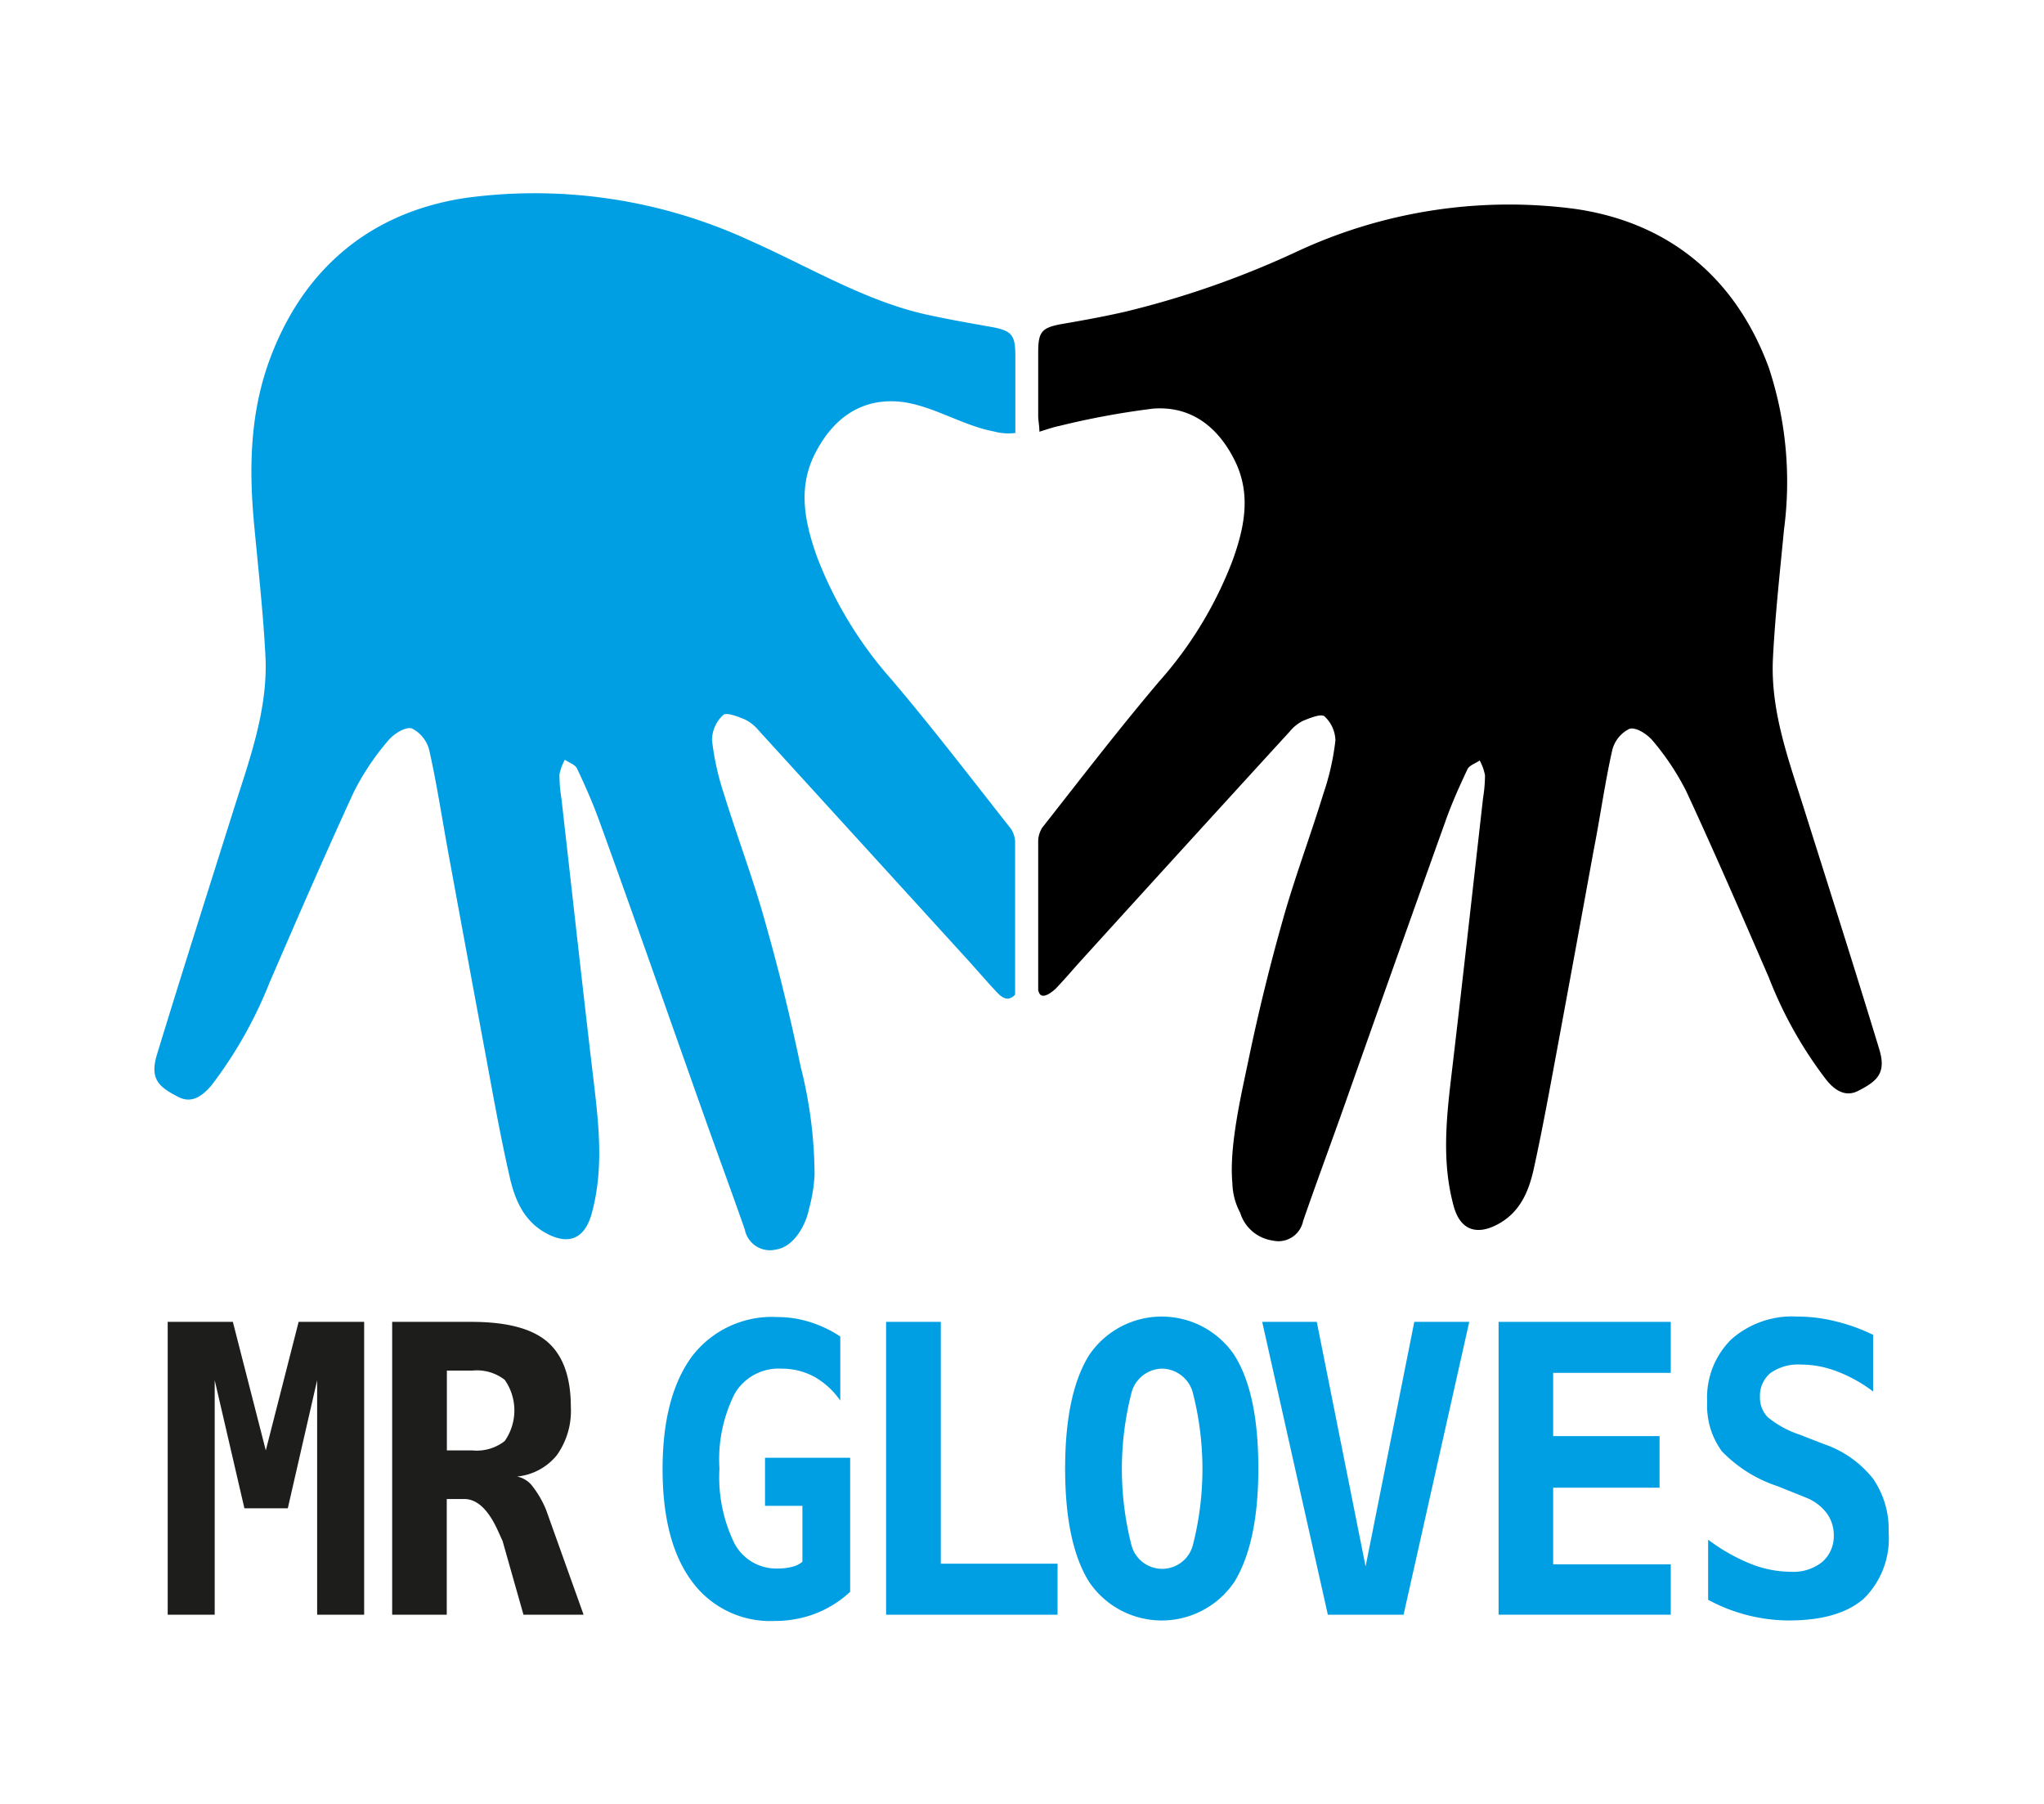<svg xmlns:inkscape="http://www.inkscape.org/namespaces/inkscape" xmlns:sodipodi="http://sodipodi.sourceforge.net/DTD/sodipodi-0.dtd" xmlns="http://www.w3.org/2000/svg" xmlns:svg="http://www.w3.org/2000/svg" id="Mod&#xE8;le_logoGloves10.jpg" data-name="Mod&#xE8;le logoGloves10.jpg" viewBox="0 0 170 150" sodipodi:docname="Glove_OK.svg" inkscape:version="1.1.2 (0a00cf5339, 2022-02-04)" width="170" height="150"><defs id="defs67"></defs><path d="m 86.347,82.307 v -2.33 c 0,-3.32 0,-6.63 0,-9.94 a 2.18,2.18 0 0 1 0.34,-1.22 c 3.21,-4.08 6.37,-8.2 9.72,-12.15 a 32.63,32.63 0 0 0 6.11,-10.07 c 1,-2.77 1.56,-5.55 0.16,-8.34 -1.4,-2.79 -3.63,-4.51 -6.76,-4.28 a 66.79,66.79 0 0 0 -7.85,1.45 c -0.49,0.1 -1,0.28 -1.62,0.47 0,-0.53 -0.1,-0.91 -0.1,-1.29 0,-1.75 0,-3.51 0,-5.27 0,-1.76 0.27,-2.1 2.06,-2.41 1.79,-0.31 3.44,-0.61 5.15,-1 a 76.17,76.17 0 0 0 14.42,-5.06 41.77,41.77 0 0 1 23,-3.5 c 7.75,1.11 13.35,5.66 16.13,13.19 a 30.26,30.26 0 0 1 1.27,13.47 c -0.34,3.57 -0.74,7.13 -0.92,10.71 -0.22,4.36 1.29,8.4 2.57,12.47 2.1,6.65 4.22,13.3 6.26,20 0.62,2 -0.12,2.68 -1.76,3.51 -1.09,0.55 -2,-0.11 -2.69,-1 a 34.39,34.39 0 0 1 -4.72,-8.43 c -2.25,-5.19 -4.5,-10.38 -6.88,-15.51 a 21.28,21.28 0 0 0 -2.77,-4.17 c -0.45,-0.55 -1.42,-1.18 -1.95,-1 a 2.69,2.69 0 0 0 -1.43,1.79 c -0.62,2.76 -1,5.56 -1.55,8.35 q -1.49,8.18 -3,16.34 c -0.62,3.33 -1.22,6.67 -1.95,10 -0.43,2 -1.18,3.82 -3.2,4.81 -1.75,0.85 -3,0.25 -3.5,-1.66 -0.95,-3.52 -0.62,-7 -0.2,-10.58 0.92,-7.76 1.78,-15.53 2.66,-23.3 a 12.18,12.18 0 0 0 0.16,-1.9 4.28,4.28 0 0 0 -0.44,-1.22 c -0.33,0.23 -0.81,0.38 -1,0.69 -0.66,1.4 -1.3,2.82 -1.82,4.28 q -4.35,12.15 -8.65,24.33 c -1.07,3 -2.18,6 -3.22,9 a 2.09,2.09 0 0 1 -2.52,1.62 3.32,3.32 0 0 1 -2.71,-2.31 5.51,5.51 0 0 1 -0.65,-2.47 c -0.28,-3 0.72,-7.28 1.33,-10.19 q 1.2,-5.79 2.81,-11.5 c 1,-3.6 2.33,-7.11 3.43,-10.69 a 21.11,21.11 0 0 0 1,-4.43 2.81,2.81 0 0 0 -0.91,-2 c -0.27,-0.24 -1.2,0.13 -1.78,0.37 a 3.36,3.36 0 0 0 -1.11,0.89 q -8.6,9.4 -17.17,18.84 c -0.78,0.85 -1.52,1.74 -2.32,2.57 -0.32,0.28 -1.26,1.07 -1.43,0.07 z" id="path44"></path><path d="m 84.427,82.707 v -2.4 c 0,-3.38 0,-6.76 0,-10.14 a 2.09,2.09 0 0 0 -0.34,-1.24 c -3.27,-4.15 -6.49,-8.36 -9.91,-12.39 a 33.34,33.34 0 0 1 -6.24,-10.27 c -1,-2.83 -1.6,-5.67 -0.17,-8.51 1.43,-2.84 3.7,-4.6 6.9,-4.37 2.69,0.2 5.33,2 8,2.49 a 4.62,4.62 0 0 0 1.78,0.13 c 0,-0.54 0,-0.58 0,-1 0,-1.79 0,-3.58 0,-5.38 0,-1.8 -0.28,-2.14 -2.1,-2.46 -1.82,-0.32 -3.51,-0.62 -5.25,-1 -5.12,-1.12 -9.94,-4.05 -14.72,-6.16 a 42.66,42.66 0 0 0 -23.5,-3.57 c -7.9,1.13 -13.61,5.78 -16.44,13.45 -1.65,4.45 -1.74,9.08 -1.3,13.74 0.34,3.64 0.75,7.28 0.94,10.93 0.22,4.44 -1.32,8.57 -2.63,12.72 -2.14,6.79 -4.3,13.57 -6.38,20.37 -0.64,2.08 0.12,2.73 1.79,3.58 1.11,0.56 2,-0.11 2.75,-1 a 35.74,35.74 0 0 0 4.81,-8.52 c 2.29,-5.3 4.59,-10.59 7,-15.83 a 21,21 0 0 1 2.83,-4.25 c 0.45,-0.57 1.44,-1.21 2,-1.06 a 2.77,2.77 0 0 1 1.46,1.84 c 0.63,2.81 1.06,5.67 1.58,8.51 q 1.53,8.34 3.08,16.67 c 0.63,3.4 1.23,6.8 2,10.17 0.44,2 1.21,3.89 3.27,4.9 1.78,0.87 3,0.26 3.56,-1.69 1,-3.59 0.64,-7.17 0.21,-10.79 -0.94,-7.92 -1.81,-15.84 -2.71,-23.76 a 12.84,12.84 0 0 1 -0.17,-2 4.32,4.32 0 0 1 0.45,-1.24 c 0.34,0.23 0.83,0.39 1,0.7 0.68,1.43 1.32,2.88 1.86,4.37 3,8.26 5.88,16.54 8.82,24.81 1.09,3.07 2.22,6.12 3.29,9.19 a 2.13,2.13 0 0 0 2.57,1.66 c 1.48,-0.2 2.49,-2 2.76,-3.35 a 13.13,13.13 0 0 0 0.47,-2.88 37,37 0 0 0 -1.16,-9 c -0.82,-3.94 -1.77,-7.86 -2.87,-11.73 -1,-3.67 -2.37,-7.26 -3.5,-10.91 a 22,22 0 0 1 -1,-4.51 2.88,2.88 0 0 1 0.93,-2.07 c 0.27,-0.25 1.23,0.13 1.81,0.37 a 3.53,3.53 0 0 1 1.14,0.91 l 17.51,19.21 c 0.79,0.88 1.56,1.78 2.37,2.63 0.31,0.32 0.85,0.78 1.45,0.13 z" style="fill:#009fe3" id="path46"></path><path d="m 13.947,109.917 h 5.42 l 2.74,10.69 2.73,-10.69 h 5.45 v 24.35 h -3.91 v -19.5 l -2.44,10.65 h -3.61 l -2.47,-10.65 v 19.5 h -3.91 z" style="fill:#1d1d1b" id="path48"></path><path d="m 43.007,122.777 a 2.18,2.18 0 0 1 1.17,0.67 8.4,8.4 0 0 1 1.23,2.07 l 3.13,8.75 h -5 l -1.74,-6.14 c -0.09,-0.18 -0.19,-0.42 -0.33,-0.72 -0.81,-1.84 -1.76,-2.76 -2.86,-2.76 h -1.45 v 9.62 h -4.54 v -24.35 h 6.56 c 3,0 5.08,0.56 6.36,1.67 1.28,1.11 1.94,2.91 1.94,5.41 a 6.34,6.34 0 0 1 -1.16,4 4.85,4.85 0 0 1 -3.31,1.78 z m -5.84,-8.81 v 6.64 h 2.14 a 3.77,3.77 0 0 0 2.67,-0.78 4.43,4.43 0 0 0 0,-5.09 3.77,3.77 0 0 0 -2.68,-0.77 z" style="fill:#1d1d1b" id="path50"></path><path d="m 66.737,129.867 v -4.65 h -3.11 v -4 h 7.08 v 11.15 a 9.18,9.18 0 0 1 -2.89,1.81 9.43,9.43 0 0 1 -3.38,0.61 8.07,8.07 0 0 1 -6.89,-3.29 q -2.44,-3.28 -2.44,-9.34 0,-6.06 2.46,-9.39 a 8.37,8.37 0 0 1 7.09,-3.25 9,9 0 0 1 2.72,0.42 9.67,9.67 0 0 1 2.51,1.2 v 5.33 a 6.51,6.51 0 0 0 -2.19,-2 5.7,5.7 0 0 0 -2.72,-0.66 4.23,4.23 0 0 0 -3.86,2.06 12.11,12.11 0 0 0 -1.28,6.25 12.56,12.56 0 0 0 1.23,6.19 3.93,3.93 0 0 0 3.59,2.12 5,5 0 0 0 1.23,-0.14 2.19,2.19 0 0 0 0.85,-0.42 z" style="fill:#009fe3" id="path52"></path><path d="m 73.697,134.267 v -24.35 h 4.55 v 20.11 h 9.71 v 4.24 z" style="fill:#009fe3" id="path54"></path><path d="m 88.587,122.117 q 0,-6.24 2,-9.44 a 7.29,7.29 0 0 1 12.07,0 c 1.35,2.13 2,5.28 2,9.44 0,4.16 -0.69,7.3 -2,9.43 a 7.29,7.29 0 0 1 -12.07,0 q -2,-3.19 -2,-9.43 z m 8.06,-8.31 a 2.68,2.68 0 0 0 -2.54,2 25.56,25.56 0 0 0 0,12.69 2.64,2.64 0 0 0 5.1,0 25.56,25.56 0 0 0 0,-12.69 2.69,2.69 0 0 0 -2.56,-2 z" style="fill:#009fe3" id="path56"></path><path d="m 113.577,130.257 4.05,-20.34 h 4.57 l -5.46,24.35 h -6.3 l -5.46,-24.35 h 4.54 z" style="fill:#009fe3" id="path58"></path><path d="m 138.957,134.267 h -14.32 v -24.35 h 14.32 v 4.24 h -9.78 v 5.26 h 8.85 v 4.29 h -8.85 v 6.37 h 9.78 z" style="fill:#009fe3" id="path60"></path><path d="m 147.857,123.587 a 11.39,11.39 0 0 1 -4.65,-2.91 6.4,6.4 0 0 1 -1.22,-4.1 6.79,6.79 0 0 1 2,-5.2 7.62,7.62 0 0 1 5.49,-1.9 13.16,13.16 0 0 1 3.17,0.39 15.17,15.17 0 0 1 3.14,1.13 v 4.71 a 12,12 0 0 0 -3,-1.67 8.37,8.37 0 0 0 -3,-0.57 4,4 0 0 0 -2.53,0.7 2.45,2.45 0 0 0 -0.88,2 2.33,2.33 0 0 0 0.64,1.67 8.22,8.22 0 0 0 2.67,1.46 l 2,0.78 a 8.86,8.86 0 0 1 4.08,2.86 7.36,7.36 0 0 1 1.31,4.48 7,7 0 0 1 -2.06,5.51 q -2.06,1.81 -6.21,1.82 a 14.23,14.23 0 0 1 -6.74,-1.72 v -5 a 15.39,15.39 0 0 0 3.51,2 9.11,9.11 0 0 0 3.37,0.67 3.82,3.82 0 0 0 2.6,-0.81 2.83,2.83 0 0 0 0.97,-2.18 3.07,3.07 0 0 0 -0.61,-1.91 4,4 0 0 0 -1.79,-1.3 z" style="fill:#009fe3" id="path62"></path></svg>